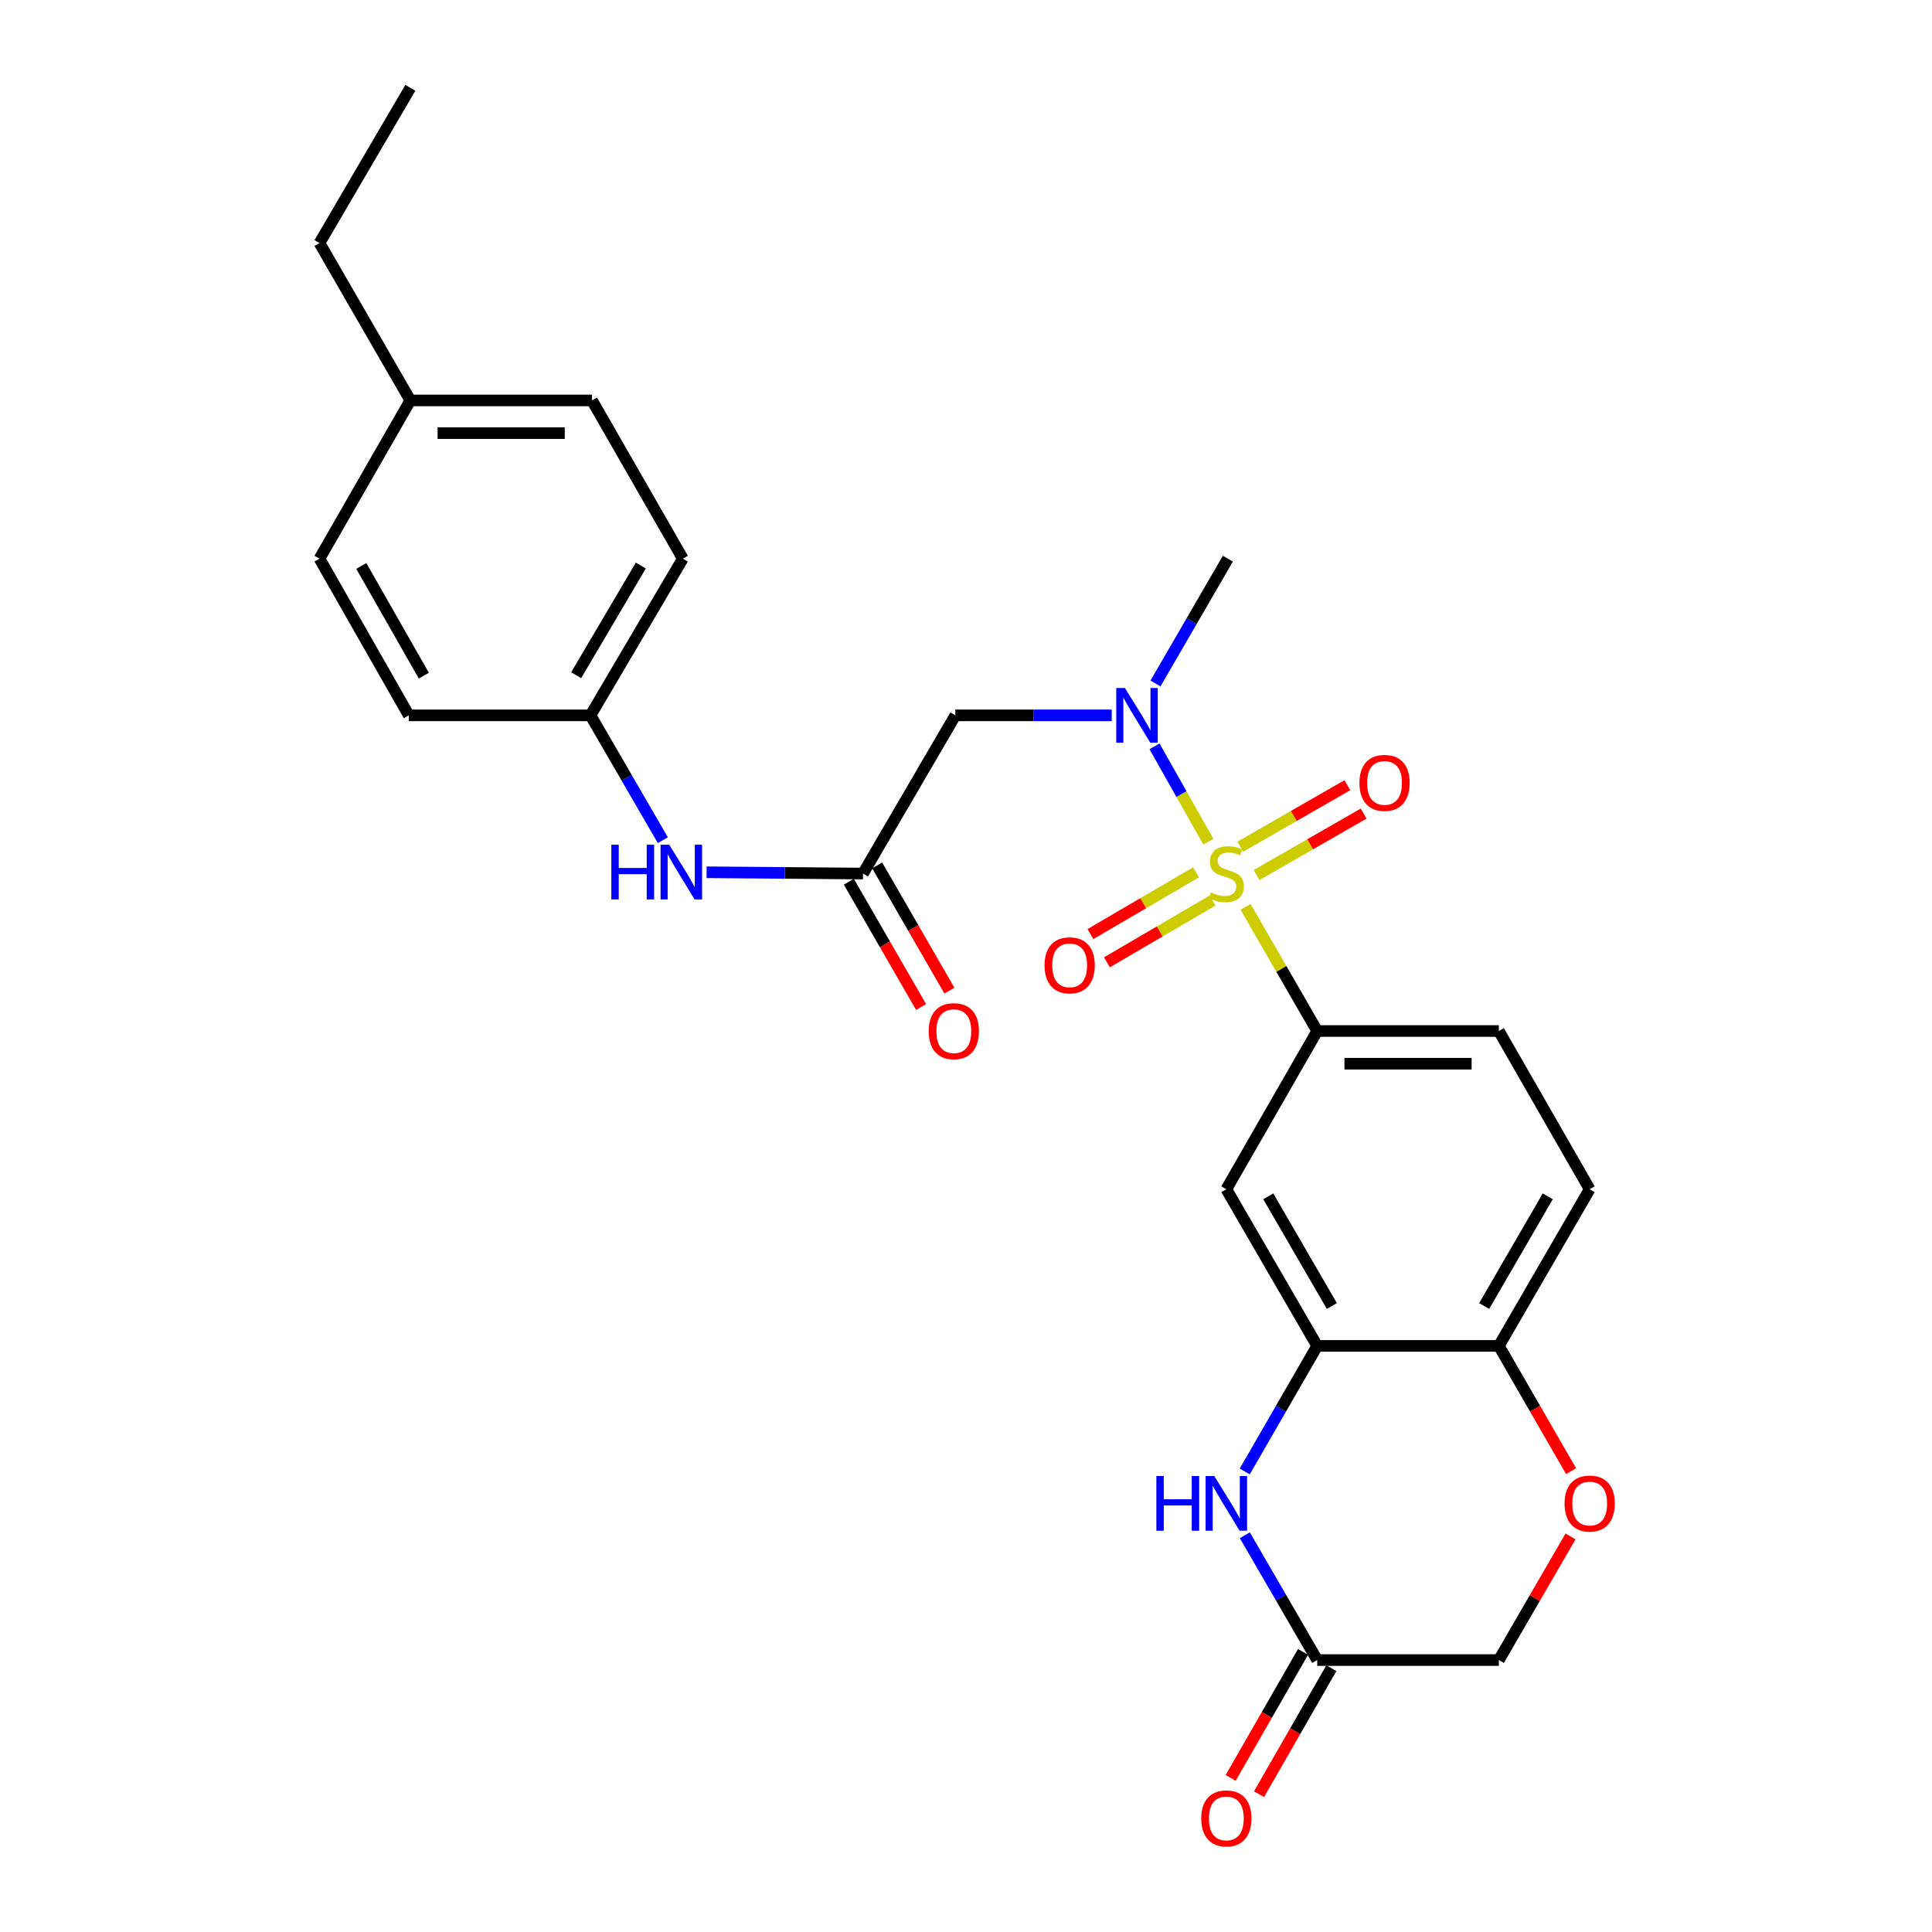 <?xml version='1.0' encoding='iso-8859-1'?>
<svg version='1.1' baseProfile='full'
              xmlns='http://www.w3.org/2000/svg'
                      xmlns:rdkit='http://www.rdkit.org/xml'
                      xmlns:xlink='http://www.w3.org/1999/xlink'
                  xml:space='preserve'
width='1000px' height='1000px' viewBox='0 0 1000 1000'>
<!-- END OF HEADER -->
<rect style='opacity:1.0;fill:#FFFFFF;stroke:none' width='1000' height='1000' x='0' y='0'> </rect>
<path class='bond-0' d='M 625.451,435.681 L 611.51,410.992' style='fill:none;fill-rule:evenodd;stroke:#CCCC00;stroke-width:6px;stroke-linecap:butt;stroke-linejoin:miter;stroke-opacity:1' />
<path class='bond-0' d='M 611.51,410.992 L 597.57,386.303' style='fill:none;fill-rule:evenodd;stroke:#0000FF;stroke-width:6px;stroke-linecap:butt;stroke-linejoin:miter;stroke-opacity:1' />
<path class='bond-1' d='M 644.695,469.384 L 663.237,501.518' style='fill:none;fill-rule:evenodd;stroke:#CCCC00;stroke-width:6px;stroke-linecap:butt;stroke-linejoin:miter;stroke-opacity:1' />
<path class='bond-1' d='M 663.237,501.518 L 681.779,533.653' style='fill:none;fill-rule:evenodd;stroke:#000000;stroke-width:6px;stroke-linecap:butt;stroke-linejoin:miter;stroke-opacity:1' />
<path class='bond-9' d='M 650.406,452.924 L 678.113,437.018' style='fill:none;fill-rule:evenodd;stroke:#CCCC00;stroke-width:6px;stroke-linecap:butt;stroke-linejoin:miter;stroke-opacity:1' />
<path class='bond-9' d='M 678.113,437.018 L 705.821,421.111' style='fill:none;fill-rule:evenodd;stroke:#FF0000;stroke-width:6px;stroke-linecap:butt;stroke-linejoin:miter;stroke-opacity:1' />
<path class='bond-9' d='M 641.978,438.244 L 669.686,422.338' style='fill:none;fill-rule:evenodd;stroke:#CCCC00;stroke-width:6px;stroke-linecap:butt;stroke-linejoin:miter;stroke-opacity:1' />
<path class='bond-9' d='M 669.686,422.338 L 697.394,406.432' style='fill:none;fill-rule:evenodd;stroke:#FF0000;stroke-width:6px;stroke-linecap:butt;stroke-linejoin:miter;stroke-opacity:1' />
<path class='bond-10' d='M 619.051,451.527 L 591.726,467.503' style='fill:none;fill-rule:evenodd;stroke:#CCCC00;stroke-width:6px;stroke-linecap:butt;stroke-linejoin:miter;stroke-opacity:1' />
<path class='bond-10' d='M 591.726,467.503 L 564.401,483.478' style='fill:none;fill-rule:evenodd;stroke:#FF0000;stroke-width:6px;stroke-linecap:butt;stroke-linejoin:miter;stroke-opacity:1' />
<path class='bond-10' d='M 627.595,466.139 L 600.269,482.115' style='fill:none;fill-rule:evenodd;stroke:#CCCC00;stroke-width:6px;stroke-linecap:butt;stroke-linejoin:miter;stroke-opacity:1' />
<path class='bond-10' d='M 600.269,482.115 L 572.944,498.091' style='fill:none;fill-rule:evenodd;stroke:#FF0000;stroke-width:6px;stroke-linecap:butt;stroke-linejoin:miter;stroke-opacity:1' />
<path class='bond-4' d='M 575.423,370.265 L 534.955,370.265' style='fill:none;fill-rule:evenodd;stroke:#0000FF;stroke-width:6px;stroke-linecap:butt;stroke-linejoin:miter;stroke-opacity:1' />
<path class='bond-4' d='M 534.955,370.265 L 494.487,370.265' style='fill:none;fill-rule:evenodd;stroke:#000000;stroke-width:6px;stroke-linecap:butt;stroke-linejoin:miter;stroke-opacity:1' />
<path class='bond-24' d='M 598.083,353.761 L 616.812,321.46' style='fill:none;fill-rule:evenodd;stroke:#0000FF;stroke-width:6px;stroke-linecap:butt;stroke-linejoin:miter;stroke-opacity:1' />
<path class='bond-24' d='M 616.812,321.46 L 635.541,289.159' style='fill:none;fill-rule:evenodd;stroke:#000000;stroke-width:6px;stroke-linecap:butt;stroke-linejoin:miter;stroke-opacity:1' />
<path class='bond-5' d='M 681.779,533.653 L 634.751,615.539' style='fill:none;fill-rule:evenodd;stroke:#000000;stroke-width:6px;stroke-linecap:butt;stroke-linejoin:miter;stroke-opacity:1' />
<path class='bond-13' d='M 681.779,533.653 L 775.806,533.653' style='fill:none;fill-rule:evenodd;stroke:#000000;stroke-width:6px;stroke-linecap:butt;stroke-linejoin:miter;stroke-opacity:1' />
<path class='bond-13' d='M 695.883,550.579 L 761.702,550.579' style='fill:none;fill-rule:evenodd;stroke:#000000;stroke-width:6px;stroke-linecap:butt;stroke-linejoin:miter;stroke-opacity:1' />
<path class='bond-2' d='M 644.278,761.634 L 663.029,729.135' style='fill:none;fill-rule:evenodd;stroke:#0000FF;stroke-width:6px;stroke-linecap:butt;stroke-linejoin:miter;stroke-opacity:1' />
<path class='bond-2' d='M 663.029,729.135 L 681.779,696.636' style='fill:none;fill-rule:evenodd;stroke:#000000;stroke-width:6px;stroke-linecap:butt;stroke-linejoin:miter;stroke-opacity:1' />
<path class='bond-7' d='M 644.322,794.65 L 663.05,826.947' style='fill:none;fill-rule:evenodd;stroke:#0000FF;stroke-width:6px;stroke-linecap:butt;stroke-linejoin:miter;stroke-opacity:1' />
<path class='bond-7' d='M 663.05,826.947 L 681.779,859.243' style='fill:none;fill-rule:evenodd;stroke:#000000;stroke-width:6px;stroke-linecap:butt;stroke-linejoin:miter;stroke-opacity:1' />
<path class='bond-3' d='M 681.779,696.636 L 634.751,615.539' style='fill:none;fill-rule:evenodd;stroke:#000000;stroke-width:6px;stroke-linecap:butt;stroke-linejoin:miter;stroke-opacity:1' />
<path class='bond-3' d='M 689.367,675.98 L 656.448,619.213' style='fill:none;fill-rule:evenodd;stroke:#000000;stroke-width:6px;stroke-linecap:butt;stroke-linejoin:miter;stroke-opacity:1' />
<path class='bond-27' d='M 681.779,696.636 L 775.806,696.636' style='fill:none;fill-rule:evenodd;stroke:#000000;stroke-width:6px;stroke-linecap:butt;stroke-linejoin:miter;stroke-opacity:1' />
<path class='bond-6' d='M 494.487,370.265 L 446.689,452.152' style='fill:none;fill-rule:evenodd;stroke:#000000;stroke-width:6px;stroke-linecap:butt;stroke-linejoin:miter;stroke-opacity:1' />
<path class='bond-12' d='M 446.689,452.152 L 406.211,451.82' style='fill:none;fill-rule:evenodd;stroke:#000000;stroke-width:6px;stroke-linecap:butt;stroke-linejoin:miter;stroke-opacity:1' />
<path class='bond-12' d='M 406.211,451.82 L 365.734,451.488' style='fill:none;fill-rule:evenodd;stroke:#0000FF;stroke-width:6px;stroke-linecap:butt;stroke-linejoin:miter;stroke-opacity:1' />
<path class='bond-14' d='M 439.357,456.38 L 458.054,488.795' style='fill:none;fill-rule:evenodd;stroke:#000000;stroke-width:6px;stroke-linecap:butt;stroke-linejoin:miter;stroke-opacity:1' />
<path class='bond-14' d='M 458.054,488.795 L 476.75,521.209' style='fill:none;fill-rule:evenodd;stroke:#FF0000;stroke-width:6px;stroke-linecap:butt;stroke-linejoin:miter;stroke-opacity:1' />
<path class='bond-14' d='M 454.02,447.923 L 472.716,480.337' style='fill:none;fill-rule:evenodd;stroke:#000000;stroke-width:6px;stroke-linecap:butt;stroke-linejoin:miter;stroke-opacity:1' />
<path class='bond-14' d='M 472.716,480.337 L 491.412,512.752' style='fill:none;fill-rule:evenodd;stroke:#FF0000;stroke-width:6px;stroke-linecap:butt;stroke-linejoin:miter;stroke-opacity:1' />
<path class='bond-15' d='M 674.44,855.029 L 655.716,887.632' style='fill:none;fill-rule:evenodd;stroke:#000000;stroke-width:6px;stroke-linecap:butt;stroke-linejoin:miter;stroke-opacity:1' />
<path class='bond-15' d='M 655.716,887.632 L 636.992,920.235' style='fill:none;fill-rule:evenodd;stroke:#FF0000;stroke-width:6px;stroke-linecap:butt;stroke-linejoin:miter;stroke-opacity:1' />
<path class='bond-15' d='M 689.118,863.458 L 670.394,896.061' style='fill:none;fill-rule:evenodd;stroke:#000000;stroke-width:6px;stroke-linecap:butt;stroke-linejoin:miter;stroke-opacity:1' />
<path class='bond-15' d='M 670.394,896.061 L 651.67,928.664' style='fill:none;fill-rule:evenodd;stroke:#FF0000;stroke-width:6px;stroke-linecap:butt;stroke-linejoin:miter;stroke-opacity:1' />
<path class='bond-28' d='M 681.779,859.243 L 775.806,859.243' style='fill:none;fill-rule:evenodd;stroke:#000000;stroke-width:6px;stroke-linecap:butt;stroke-linejoin:miter;stroke-opacity:1' />
<path class='bond-8' d='M 813.199,761.474 L 794.502,729.055' style='fill:none;fill-rule:evenodd;stroke:#FF0000;stroke-width:6px;stroke-linecap:butt;stroke-linejoin:miter;stroke-opacity:1' />
<path class='bond-8' d='M 794.502,729.055 L 775.806,696.636' style='fill:none;fill-rule:evenodd;stroke:#000000;stroke-width:6px;stroke-linecap:butt;stroke-linejoin:miter;stroke-opacity:1' />
<path class='bond-16' d='M 812.9,795.25 L 794.353,827.247' style='fill:none;fill-rule:evenodd;stroke:#FF0000;stroke-width:6px;stroke-linecap:butt;stroke-linejoin:miter;stroke-opacity:1' />
<path class='bond-16' d='M 794.353,827.247 L 775.806,859.243' style='fill:none;fill-rule:evenodd;stroke:#000000;stroke-width:6px;stroke-linecap:butt;stroke-linejoin:miter;stroke-opacity:1' />
<path class='bond-11' d='M 775.806,696.636 L 822.814,615.539' style='fill:none;fill-rule:evenodd;stroke:#000000;stroke-width:6px;stroke-linecap:butt;stroke-linejoin:miter;stroke-opacity:1' />
<path class='bond-11' d='M 768.213,675.983 L 801.119,619.215' style='fill:none;fill-rule:evenodd;stroke:#000000;stroke-width:6px;stroke-linecap:butt;stroke-linejoin:miter;stroke-opacity:1' />
<path class='bond-18' d='M 343.079,434.877 L 324.356,402.571' style='fill:none;fill-rule:evenodd;stroke:#0000FF;stroke-width:6px;stroke-linecap:butt;stroke-linejoin:miter;stroke-opacity:1' />
<path class='bond-18' d='M 324.356,402.571 L 305.634,370.265' style='fill:none;fill-rule:evenodd;stroke:#000000;stroke-width:6px;stroke-linecap:butt;stroke-linejoin:miter;stroke-opacity:1' />
<path class='bond-17' d='M 775.806,533.653 L 822.814,615.539' style='fill:none;fill-rule:evenodd;stroke:#000000;stroke-width:6px;stroke-linecap:butt;stroke-linejoin:miter;stroke-opacity:1' />
<path class='bond-20' d='M 305.634,370.265 L 211.608,370.265' style='fill:none;fill-rule:evenodd;stroke:#000000;stroke-width:6px;stroke-linecap:butt;stroke-linejoin:miter;stroke-opacity:1' />
<path class='bond-21' d='M 305.634,370.265 L 353.433,289.159' style='fill:none;fill-rule:evenodd;stroke:#000000;stroke-width:6px;stroke-linecap:butt;stroke-linejoin:miter;stroke-opacity:1' />
<path class='bond-21' d='M 298.222,349.505 L 331.681,292.731' style='fill:none;fill-rule:evenodd;stroke:#000000;stroke-width:6px;stroke-linecap:butt;stroke-linejoin:miter;stroke-opacity:1' />
<path class='bond-19' d='M 212.388,207.263 L 306.424,207.263' style='fill:none;fill-rule:evenodd;stroke:#000000;stroke-width:6px;stroke-linecap:butt;stroke-linejoin:miter;stroke-opacity:1' />
<path class='bond-19' d='M 226.493,224.189 L 292.319,224.189' style='fill:none;fill-rule:evenodd;stroke:#000000;stroke-width:6px;stroke-linecap:butt;stroke-linejoin:miter;stroke-opacity:1' />
<path class='bond-25' d='M 212.388,207.263 L 165.37,125.79' style='fill:none;fill-rule:evenodd;stroke:#000000;stroke-width:6px;stroke-linecap:butt;stroke-linejoin:miter;stroke-opacity:1' />
<path class='bond-29' d='M 212.388,207.263 L 165.37,289.159' style='fill:none;fill-rule:evenodd;stroke:#000000;stroke-width:6px;stroke-linecap:butt;stroke-linejoin:miter;stroke-opacity:1' />
<path class='bond-22' d='M 211.608,370.265 L 165.37,289.159' style='fill:none;fill-rule:evenodd;stroke:#000000;stroke-width:6px;stroke-linecap:butt;stroke-linejoin:miter;stroke-opacity:1' />
<path class='bond-22' d='M 219.377,349.716 L 187.01,292.942' style='fill:none;fill-rule:evenodd;stroke:#000000;stroke-width:6px;stroke-linecap:butt;stroke-linejoin:miter;stroke-opacity:1' />
<path class='bond-23' d='M 353.433,289.159 L 306.424,207.263' style='fill:none;fill-rule:evenodd;stroke:#000000;stroke-width:6px;stroke-linecap:butt;stroke-linejoin:miter;stroke-opacity:1' />
<path class='bond-26' d='M 165.37,125.79 L 212.388,45.455' style='fill:none;fill-rule:evenodd;stroke:#000000;stroke-width:6px;stroke-linecap:butt;stroke-linejoin:miter;stroke-opacity:1' />
<path  class='atom-0' d='M 626.751 461.872
Q 627.071 461.992, 628.391 462.552
Q 629.711 463.112, 631.151 463.472
Q 632.631 463.792, 634.071 463.792
Q 636.751 463.792, 638.311 462.512
Q 639.871 461.192, 639.871 458.912
Q 639.871 457.352, 639.071 456.392
Q 638.311 455.432, 637.111 454.912
Q 635.911 454.392, 633.911 453.792
Q 631.391 453.032, 629.871 452.312
Q 628.391 451.592, 627.311 450.072
Q 626.271 448.552, 626.271 445.992
Q 626.271 442.432, 628.671 440.232
Q 631.111 438.032, 635.911 438.032
Q 639.191 438.032, 642.911 439.592
L 641.991 442.672
Q 638.591 441.272, 636.031 441.272
Q 633.271 441.272, 631.751 442.432
Q 630.231 443.552, 630.271 445.512
Q 630.271 447.032, 631.031 447.952
Q 631.831 448.872, 632.951 449.392
Q 634.111 449.912, 636.031 450.512
Q 638.591 451.312, 640.111 452.112
Q 641.631 452.912, 642.711 454.552
Q 643.831 456.152, 643.831 458.912
Q 643.831 462.832, 641.191 464.952
Q 638.591 467.032, 634.231 467.032
Q 631.711 467.032, 629.791 466.472
Q 627.911 465.952, 625.671 465.032
L 626.751 461.872
' fill='#CCCC00'/>
<path  class='atom-1' d='M 582.254 356.105
L 591.534 371.105
Q 592.454 372.585, 593.934 375.265
Q 595.414 377.945, 595.494 378.105
L 595.494 356.105
L 599.254 356.105
L 599.254 384.425
L 595.374 384.425
L 585.414 368.025
Q 584.254 366.105, 583.014 363.905
Q 581.814 361.705, 581.454 361.025
L 581.454 384.425
L 577.774 384.425
L 577.774 356.105
L 582.254 356.105
' fill='#0000FF'/>
<path  class='atom-3' d='M 598.531 763.987
L 602.371 763.987
L 602.371 776.027
L 616.851 776.027
L 616.851 763.987
L 620.691 763.987
L 620.691 792.307
L 616.851 792.307
L 616.851 779.227
L 602.371 779.227
L 602.371 792.307
L 598.531 792.307
L 598.531 763.987
' fill='#0000FF'/>
<path  class='atom-3' d='M 628.491 763.987
L 637.771 778.987
Q 638.691 780.467, 640.171 783.147
Q 641.651 785.827, 641.731 785.987
L 641.731 763.987
L 645.491 763.987
L 645.491 792.307
L 641.611 792.307
L 631.651 775.907
Q 630.491 773.987, 629.251 771.787
Q 628.051 769.587, 627.691 768.907
L 627.691 792.307
L 624.011 792.307
L 624.011 763.987
L 628.491 763.987
' fill='#0000FF'/>
<path  class='atom-9' d='M 809.814 778.227
Q 809.814 771.427, 813.174 767.627
Q 816.534 763.827, 822.814 763.827
Q 829.094 763.827, 832.454 767.627
Q 835.814 771.427, 835.814 778.227
Q 835.814 785.107, 832.414 789.027
Q 829.014 792.907, 822.814 792.907
Q 816.574 792.907, 813.174 789.027
Q 809.814 785.147, 809.814 778.227
M 822.814 789.707
Q 827.134 789.707, 829.454 786.827
Q 831.814 783.907, 831.814 778.227
Q 831.814 772.667, 829.454 769.867
Q 827.134 767.027, 822.814 767.027
Q 818.494 767.027, 816.134 769.827
Q 813.814 772.627, 813.814 778.227
Q 813.814 783.947, 816.134 786.827
Q 818.494 789.707, 822.814 789.707
' fill='#FF0000'/>
<path  class='atom-10' d='M 703.638 405.223
Q 703.638 398.423, 706.998 394.623
Q 710.358 390.823, 716.638 390.823
Q 722.918 390.823, 726.278 394.623
Q 729.638 398.423, 729.638 405.223
Q 729.638 412.103, 726.238 416.023
Q 722.838 419.903, 716.638 419.903
Q 710.398 419.903, 706.998 416.023
Q 703.638 412.143, 703.638 405.223
M 716.638 416.703
Q 720.958 416.703, 723.278 413.823
Q 725.638 410.903, 725.638 405.223
Q 725.638 399.663, 723.278 396.863
Q 720.958 394.023, 716.638 394.023
Q 712.318 394.023, 709.958 396.823
Q 707.638 399.623, 707.638 405.223
Q 707.638 410.943, 709.958 413.823
Q 712.318 416.703, 716.638 416.703
' fill='#FF0000'/>
<path  class='atom-11' d='M 540.655 499.645
Q 540.655 492.845, 544.015 489.045
Q 547.375 485.245, 553.655 485.245
Q 559.935 485.245, 563.295 489.045
Q 566.655 492.845, 566.655 499.645
Q 566.655 506.525, 563.255 510.445
Q 559.855 514.325, 553.655 514.325
Q 547.415 514.325, 544.015 510.445
Q 540.655 506.565, 540.655 499.645
M 553.655 511.125
Q 557.975 511.125, 560.295 508.245
Q 562.655 505.325, 562.655 499.645
Q 562.655 494.085, 560.295 491.285
Q 557.975 488.445, 553.655 488.445
Q 549.335 488.445, 546.975 491.245
Q 544.655 494.045, 544.655 499.645
Q 544.655 505.365, 546.975 508.245
Q 549.335 511.125, 553.655 511.125
' fill='#FF0000'/>
<path  class='atom-13' d='M 316.423 437.22
L 320.263 437.22
L 320.263 449.26
L 334.743 449.26
L 334.743 437.22
L 338.583 437.22
L 338.583 465.54
L 334.743 465.54
L 334.743 452.46
L 320.263 452.46
L 320.263 465.54
L 316.423 465.54
L 316.423 437.22
' fill='#0000FF'/>
<path  class='atom-13' d='M 346.383 437.22
L 355.663 452.22
Q 356.583 453.7, 358.063 456.38
Q 359.543 459.06, 359.623 459.22
L 359.623 437.22
L 363.383 437.22
L 363.383 465.54
L 359.503 465.54
L 349.543 449.14
Q 348.383 447.22, 347.143 445.02
Q 345.943 442.82, 345.583 442.14
L 345.583 465.54
L 341.903 465.54
L 341.903 437.22
L 346.383 437.22
' fill='#0000FF'/>
<path  class='atom-15' d='M 480.697 533.733
Q 480.697 526.933, 484.057 523.133
Q 487.417 519.333, 493.697 519.333
Q 499.977 519.333, 503.337 523.133
Q 506.697 526.933, 506.697 533.733
Q 506.697 540.613, 503.297 544.533
Q 499.897 548.413, 493.697 548.413
Q 487.457 548.413, 484.057 544.533
Q 480.697 540.653, 480.697 533.733
M 493.697 545.213
Q 498.017 545.213, 500.337 542.333
Q 502.697 539.413, 502.697 533.733
Q 502.697 528.173, 500.337 525.373
Q 498.017 522.533, 493.697 522.533
Q 489.377 522.533, 487.017 525.333
Q 484.697 528.133, 484.697 533.733
Q 484.697 539.453, 487.017 542.333
Q 489.377 545.213, 493.697 545.213
' fill='#FF0000'/>
<path  class='atom-16' d='M 621.751 941.21
Q 621.751 934.41, 625.111 930.61
Q 628.471 926.81, 634.751 926.81
Q 641.031 926.81, 644.391 930.61
Q 647.751 934.41, 647.751 941.21
Q 647.751 948.09, 644.351 952.01
Q 640.951 955.89, 634.751 955.89
Q 628.511 955.89, 625.111 952.01
Q 621.751 948.13, 621.751 941.21
M 634.751 952.69
Q 639.071 952.69, 641.391 949.81
Q 643.751 946.89, 643.751 941.21
Q 643.751 935.65, 641.391 932.85
Q 639.071 930.01, 634.751 930.01
Q 630.431 930.01, 628.071 932.81
Q 625.751 935.61, 625.751 941.21
Q 625.751 946.93, 628.071 949.81
Q 630.431 952.69, 634.751 952.69
' fill='#FF0000'/>
</svg>

